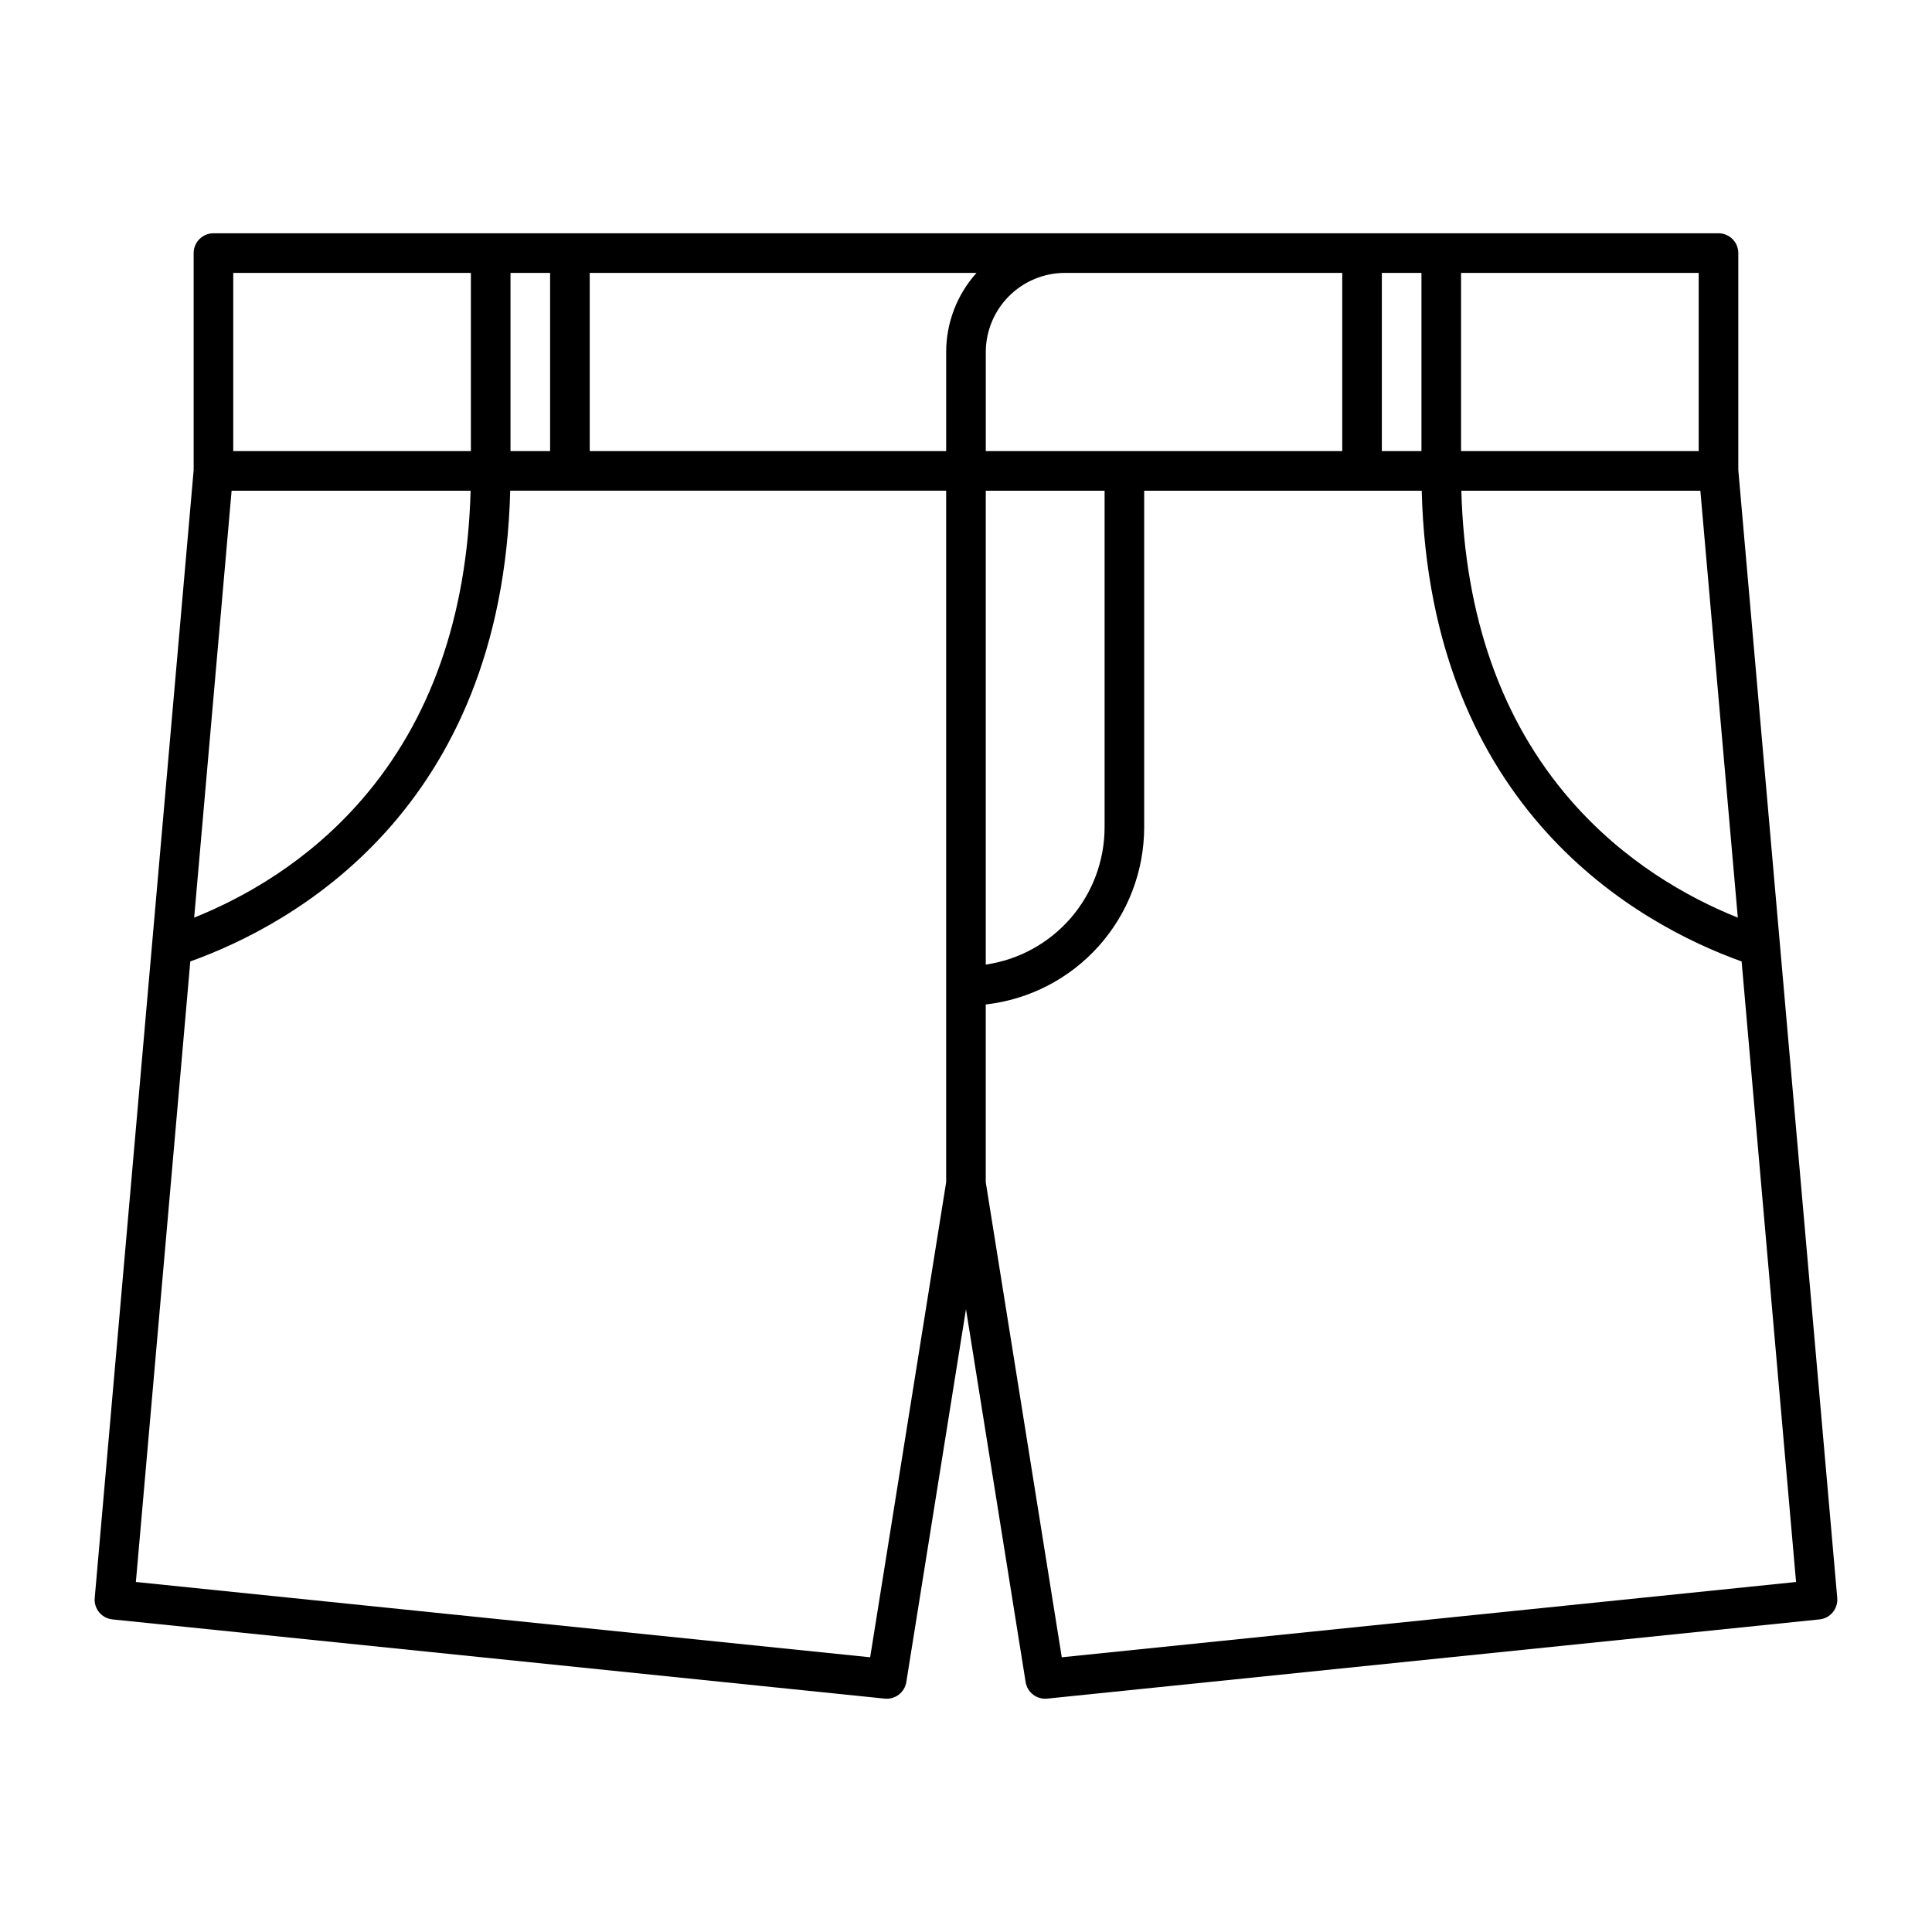 <?xml version="1.0" encoding="UTF-8"?>
<!-- Uploaded to: ICON Repo, www.svgrepo.com, Generator: ICON Repo Mixer Tools -->
<svg fill="#000000" width="800px" height="800px" version="1.1" viewBox="144 144 512 512" xmlns="http://www.w3.org/2000/svg">
 <path d="m630.89 567.48-26.219-298.91v-57.5c0-1.391-0.555-2.727-1.539-3.711-0.984-0.984-2.316-1.539-3.711-1.539h-398.85c-2.898 0-5.25 2.352-5.25 5.25v57.5l-26.219 298.91c-0.25 2.856 1.84 5.387 4.691 5.68l204.67 20.992h0.004c2.769 0.285 5.277-1.641 5.715-4.391l15.812-98.812 15.809 98.812c0.438 2.75 2.949 4.676 5.719 4.391l204.67-20.992c2.852-0.293 4.941-2.824 4.691-5.68zm-110.19-303.93h-10.496v-47.234h10.496zm73.914 10.496 9.926 113.14c-13.426-5.398-30.223-14.883-44.445-31.293-18.227-21.027-27.906-48.547-28.824-81.844zm-0.441-10.496h-62.977v-47.234h62.977zm-94.465-47.234v47.23l-94.465 0.004v-26.242c0.008-5.562 2.219-10.898 6.156-14.836 3.934-3.934 9.27-6.148 14.836-6.156zm-220.42 47.234v-47.234h10.496v47.23zm-73.91 10.496h63.34c-0.914 33.301-10.594 60.816-28.816 81.844-14.223 16.41-31.02 25.895-44.445 31.293zm94.902-57.73h102.51c-5.184 5.766-8.047 13.242-8.043 20.992v26.238l-94.465 0.004zm104.96 57.727h31.488v89.219c-0.012 8.832-3.199 17.363-8.98 24.039s-13.77 11.051-22.508 12.324zm-136.45-57.727v47.23l-62.977 0.004v-47.234zm105.81 366.88-194.59-19.957 14.422-164.45c27.027-9.699 82.57-39.941 84.781-124.75h115.53v183.26zm50.781 0-20.145-125.89v-47.113c11.539-1.305 22.195-6.809 29.938-15.465 7.742-8.652 12.031-19.855 12.047-31.469v-89.215h73.547c2.211 84.805 57.754 115.05 84.781 124.75l14.426 164.45z"/>
</svg>